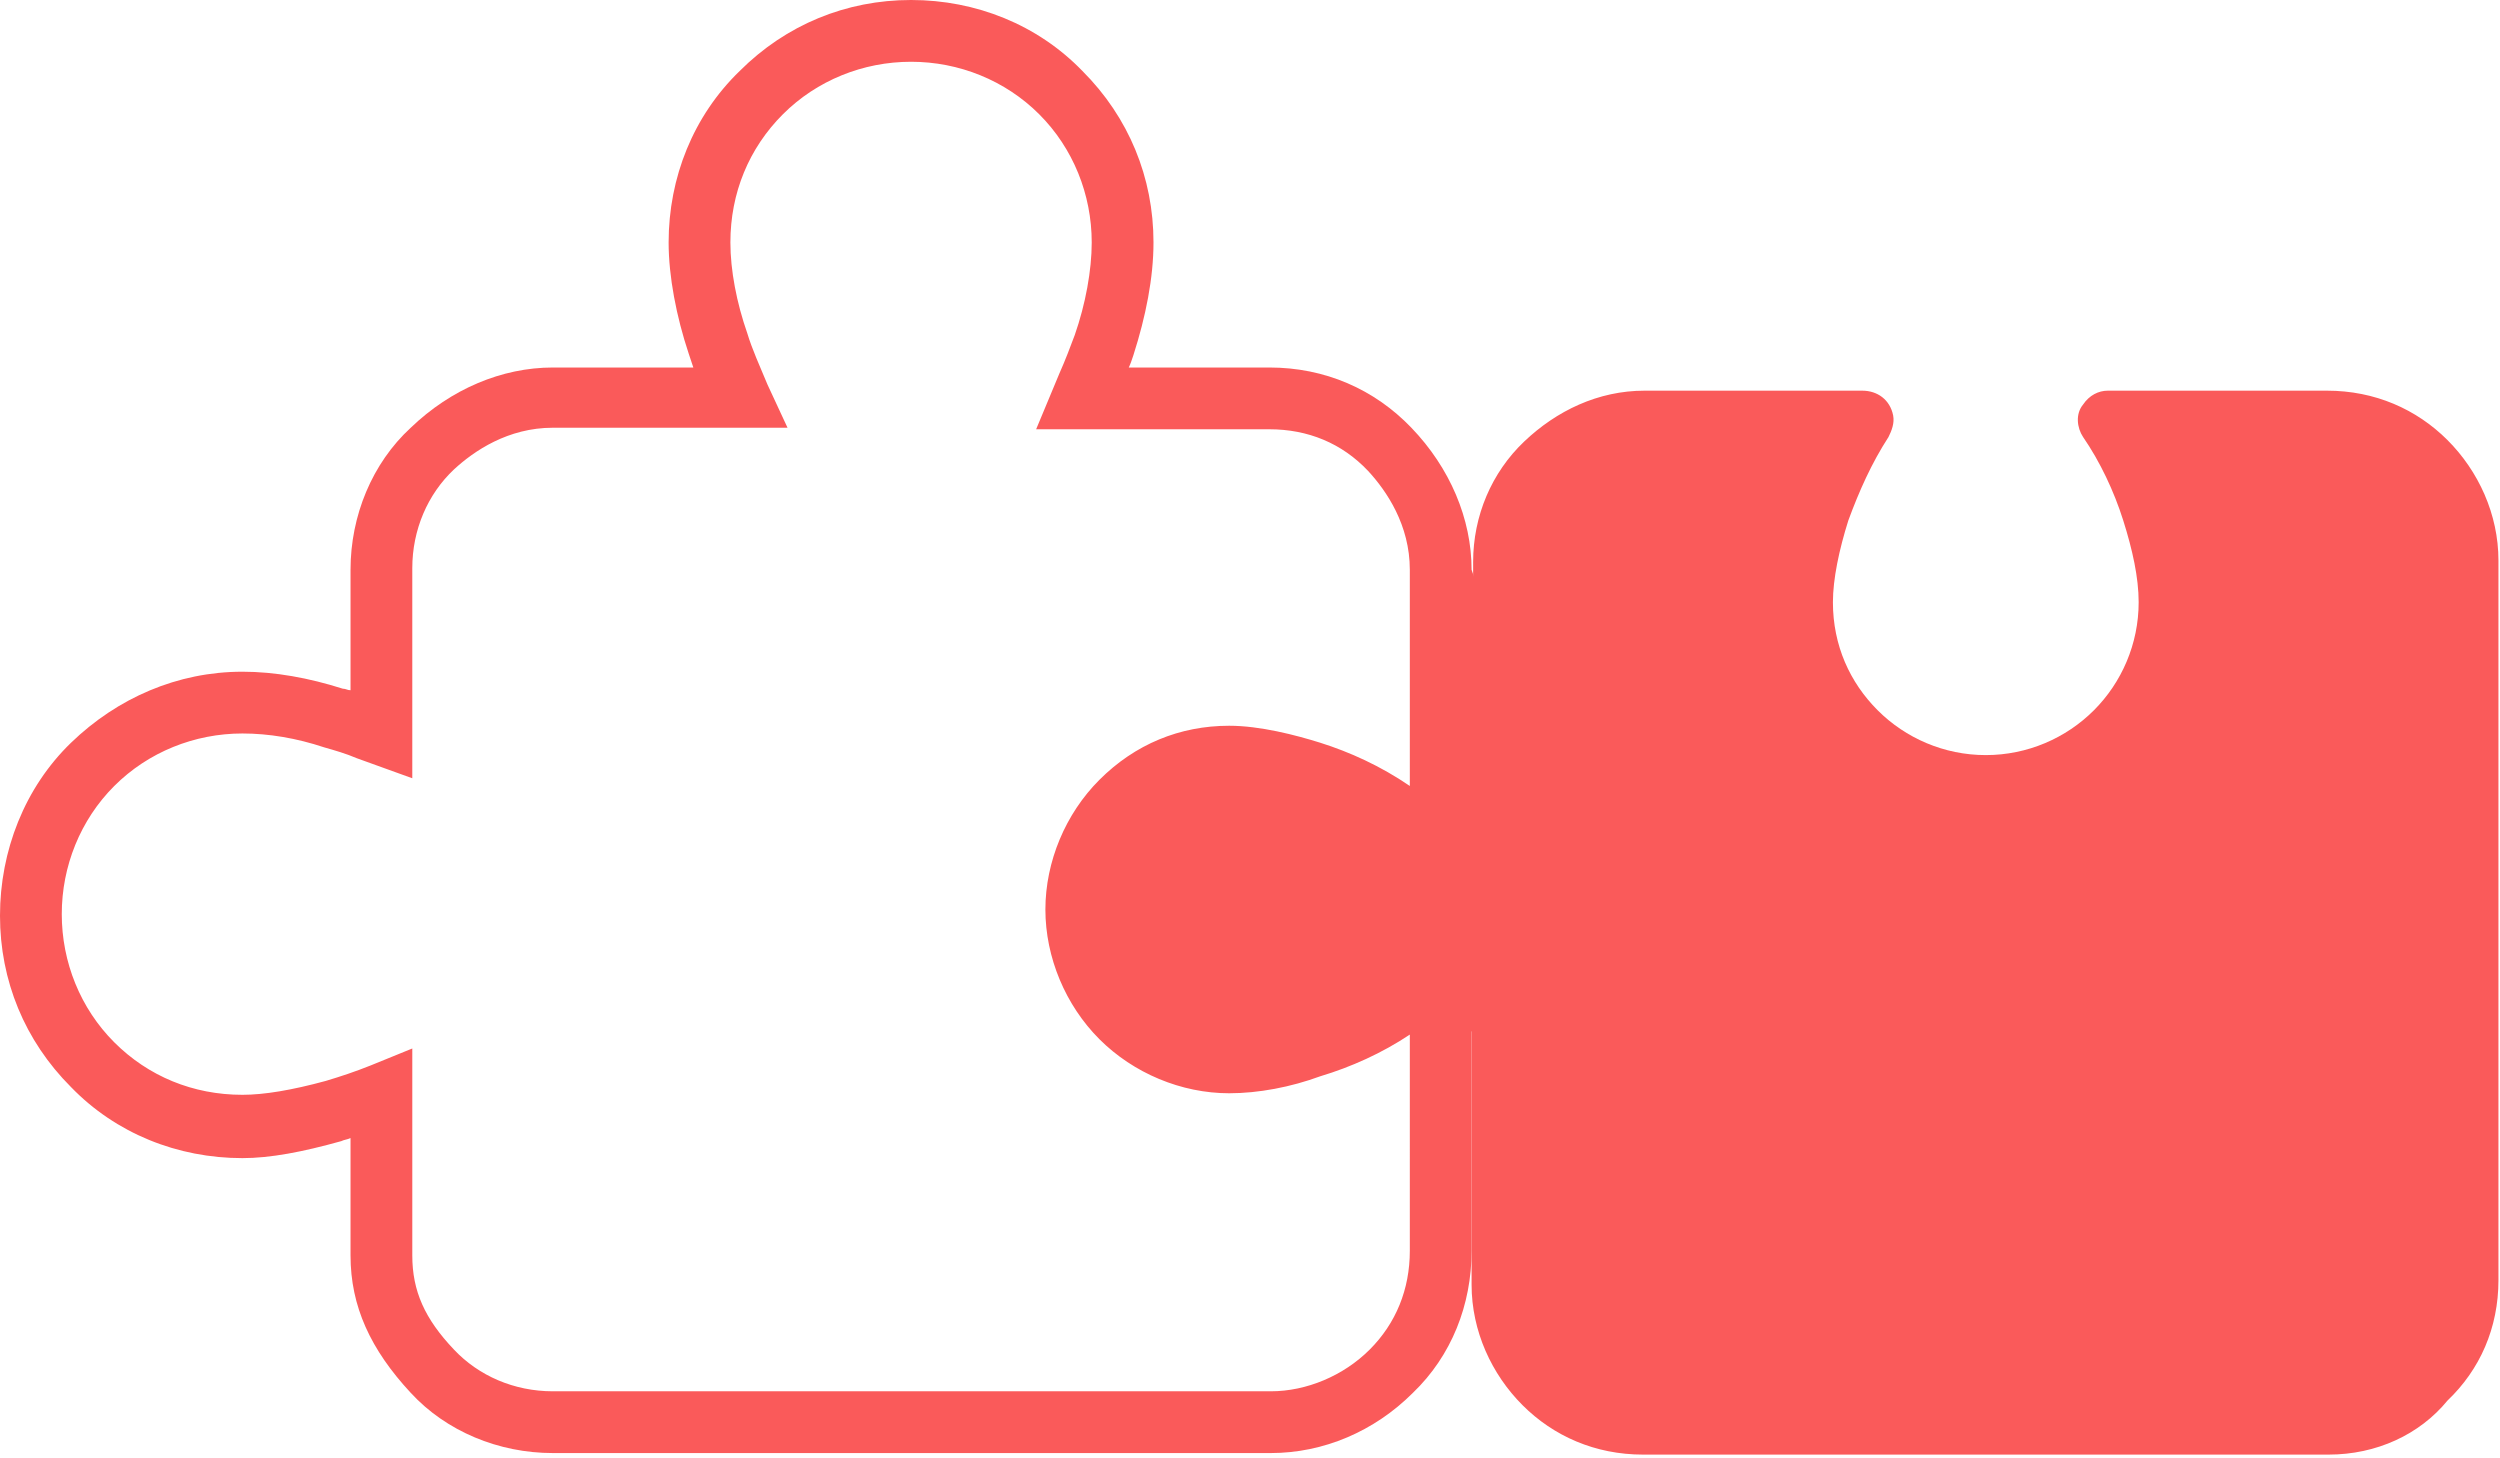 <?xml version="1.0" encoding="UTF-8"?> <svg xmlns="http://www.w3.org/2000/svg" xmlns:xlink="http://www.w3.org/1999/xlink" version="1.1" id="Layer_2_00000042017680007053369280000011342374783668237713_" x="0px" y="0px" viewBox="0 0 161.9 94.4" style="enable-background:new 0 0 161.9 94.4;" xml:space="preserve"> <style type="text/css"> .st0{fill-rule:evenodd;clip-rule:evenodd;fill:#FA5A5A;} .st1{fill:#FA5A5A;} </style> <path class="st0" d="M150.8,94.2h-44.4c-3.1,0-5.8-1.2-7.8-3.2s-3.3-4.8-3.3-7.8V66.8c0,0-0.1,0-0.1-0.1c-0.1,0-0.9-1-2.8-1 c-3.8,0-11,6.4-18.4,2.1c-2.5-2.5-4.1-4.3-4.1-8.1s1-5.2,3.5-7.7s8.9-2.9,11.2-2.1c1.2,0.4,8,4.4,10.8,1.5v-15c0-3,1.2-5.8,3.3-7.8 s4.8-3.3,7.8-3.3h14.1c1,0,1.8,0.6,2,1.6c0.1,0.5-0.1,1-0.3,1.4c-1.1,1.7-1.9,3.5-2.6,5.4c-0.6,1.9-1,3.8-1,5.3c0,2.8,1.1,5.2,2.9,7 s4.3,2.9,7,2.9c2.7,0,5.2-1.1,7-2.9c1.8-1.8,2.9-4.3,2.9-7c0-1.6-0.4-3.4-1-5.3c-0.6-1.9-1.5-3.8-2.6-5.4c-0.4-0.6-0.5-1.5,0-2.1 c0.4-0.6,1-0.9,1.6-0.9h14.2c3.1,0,5.8,1.2,7.8,3.2s3.3,4.8,3.3,7.8v46.6c0,3.1-1.2,5.8-3.3,7.8C156.7,92.9,153.9,94.2,150.8,94.2 L150.8,94.2L150.8,94.2z"></path> <g> <path class="st1" d="M82.3,94.1H35.8c-3.5,0-6.9-1.4-9.2-3.9c-2.6-2.8-3.9-5.6-3.9-8.9v-7.6c-0.2,0.1-0.4,0.1-0.6,0.2 c-2.5,0.7-4.6,1.1-6.4,1.1c-4.2,0-8.2-1.6-11.1-4.6c-3-3-4.6-6.9-4.6-11.1S1.6,51,4.6,48.1s6.9-4.6,11.1-4.6c2.1,0,4.3,0.4,6.5,1.1 c0.2,0,0.3,0.1,0.5,0.1v-7.8c0-3.5,1.4-6.9,3.9-9.2c2.6-2.5,5.9-3.9,9.2-3.9h9.1c-0.1-0.3-0.2-0.6-0.3-0.9c-0.8-2.4-1.3-5-1.3-7.2 c0-4.2,1.6-8.2,4.6-11.1c3-3,6.9-4.6,11.1-4.6s8.2,1.6,11.1,4.6c3,3,4.6,6.9,4.6,11.1c0,2.3-0.5,4.8-1.3,7.3 c-0.1,0.3-0.2,0.6-0.3,0.8h9.1c3.6,0,6.8,1.4,9.2,3.9c2.5,2.6,3.9,5.9,3.9,9.2l5,14.5c0,2.1-6.8,3.6-8.9,3.6 c-1.1,0-1.8-0.4-2.3-0.8c-1.6-1-3.2-1.8-4.8-2.3c-1.9-0.6-3.5-0.9-4.7-0.9c-2.1,0-4.1,0.8-5.6,2.3c-1.5,1.5-2.3,3.5-2.3,5.6 s0.8,4.1,2.3,5.6c1.5,1.5,3.5,2.3,5.6,2.3c1.5,0,3-0.3,4.6-0.9c1.8-0.6,3.5-1.4,5.1-2.4c0.9-0.6,2-0.8,3-0.5c1,0.2,1.9,0.9,2.4,1.8 c0.4,0.6,0.6,1.3,0.6,2V81c0,3.5-1.3,6.8-3.8,9.2C89,92.7,85.7,94.1,82.3,94.1z M26.7,67.9l0,2.9v10.5c0,2.3,0.8,4.1,2.7,6.1 c1.6,1.7,3.9,2.7,6.4,2.7h46.5c2.3,0,4.7-1,6.4-2.7c1.7-1.7,2.6-3.9,2.6-6.4V67c-1.8,1.2-3.8,2.1-5.8,2.7c-1.9,0.7-4,1.1-5.9,1.1 c-3.1,0-6.2-1.3-8.4-3.5c-2.2-2.2-3.5-5.3-3.5-8.4s1.3-6.2,3.5-8.4c2.3-2.3,5.2-3.5,8.4-3.5c2,0,4.3,0.6,5.9,1.1 c1.9,0.6,3.9,1.5,5.8,2.8v-14c0-2.9-1.5-5.1-2.7-6.4c-1.7-1.8-3.9-2.7-6.4-2.7H67.1l1.5-3.6c0.4-0.9,0.7-1.7,1-2.5 c0.7-2,1.1-4.2,1.1-6c0-3.1-1.2-6.1-3.4-8.3S62.1,4,59,4s-6.1,1.2-8.3,3.4s-3.4,5.1-3.4,8.3c0,1.8,0.4,3.9,1.1,5.9 c0.3,1,0.8,2.1,1.3,3.3l1.3,2.8H35.8c-2.9,0-5.1,1.5-6.4,2.7c-1.7,1.6-2.7,3.9-2.7,6.4v13.6l-3.6-1.3c-0.7-0.3-1.4-0.5-2.1-0.7 c-1.8-0.6-3.6-0.9-5.3-0.9c-3.1,0-6.1,1.2-8.3,3.4C5.2,53.1,4,56.1,4,59.2s1.2,6.1,3.4,8.3c2.2,2.2,5.1,3.4,8.3,3.4 c1.4,0,3.2-0.3,5.4-0.9c1-0.3,1.9-0.6,2.9-1L26.7,67.9z M91.5,66.9C91.5,66.9,91.5,66.9,91.5,66.9C91.5,66.9,91.5,66.9,91.5,66.9z M91.3,66.8C91.3,66.8,91.3,66.8,91.3,66.8L91.3,66.8z"></path> </g> </svg> 
